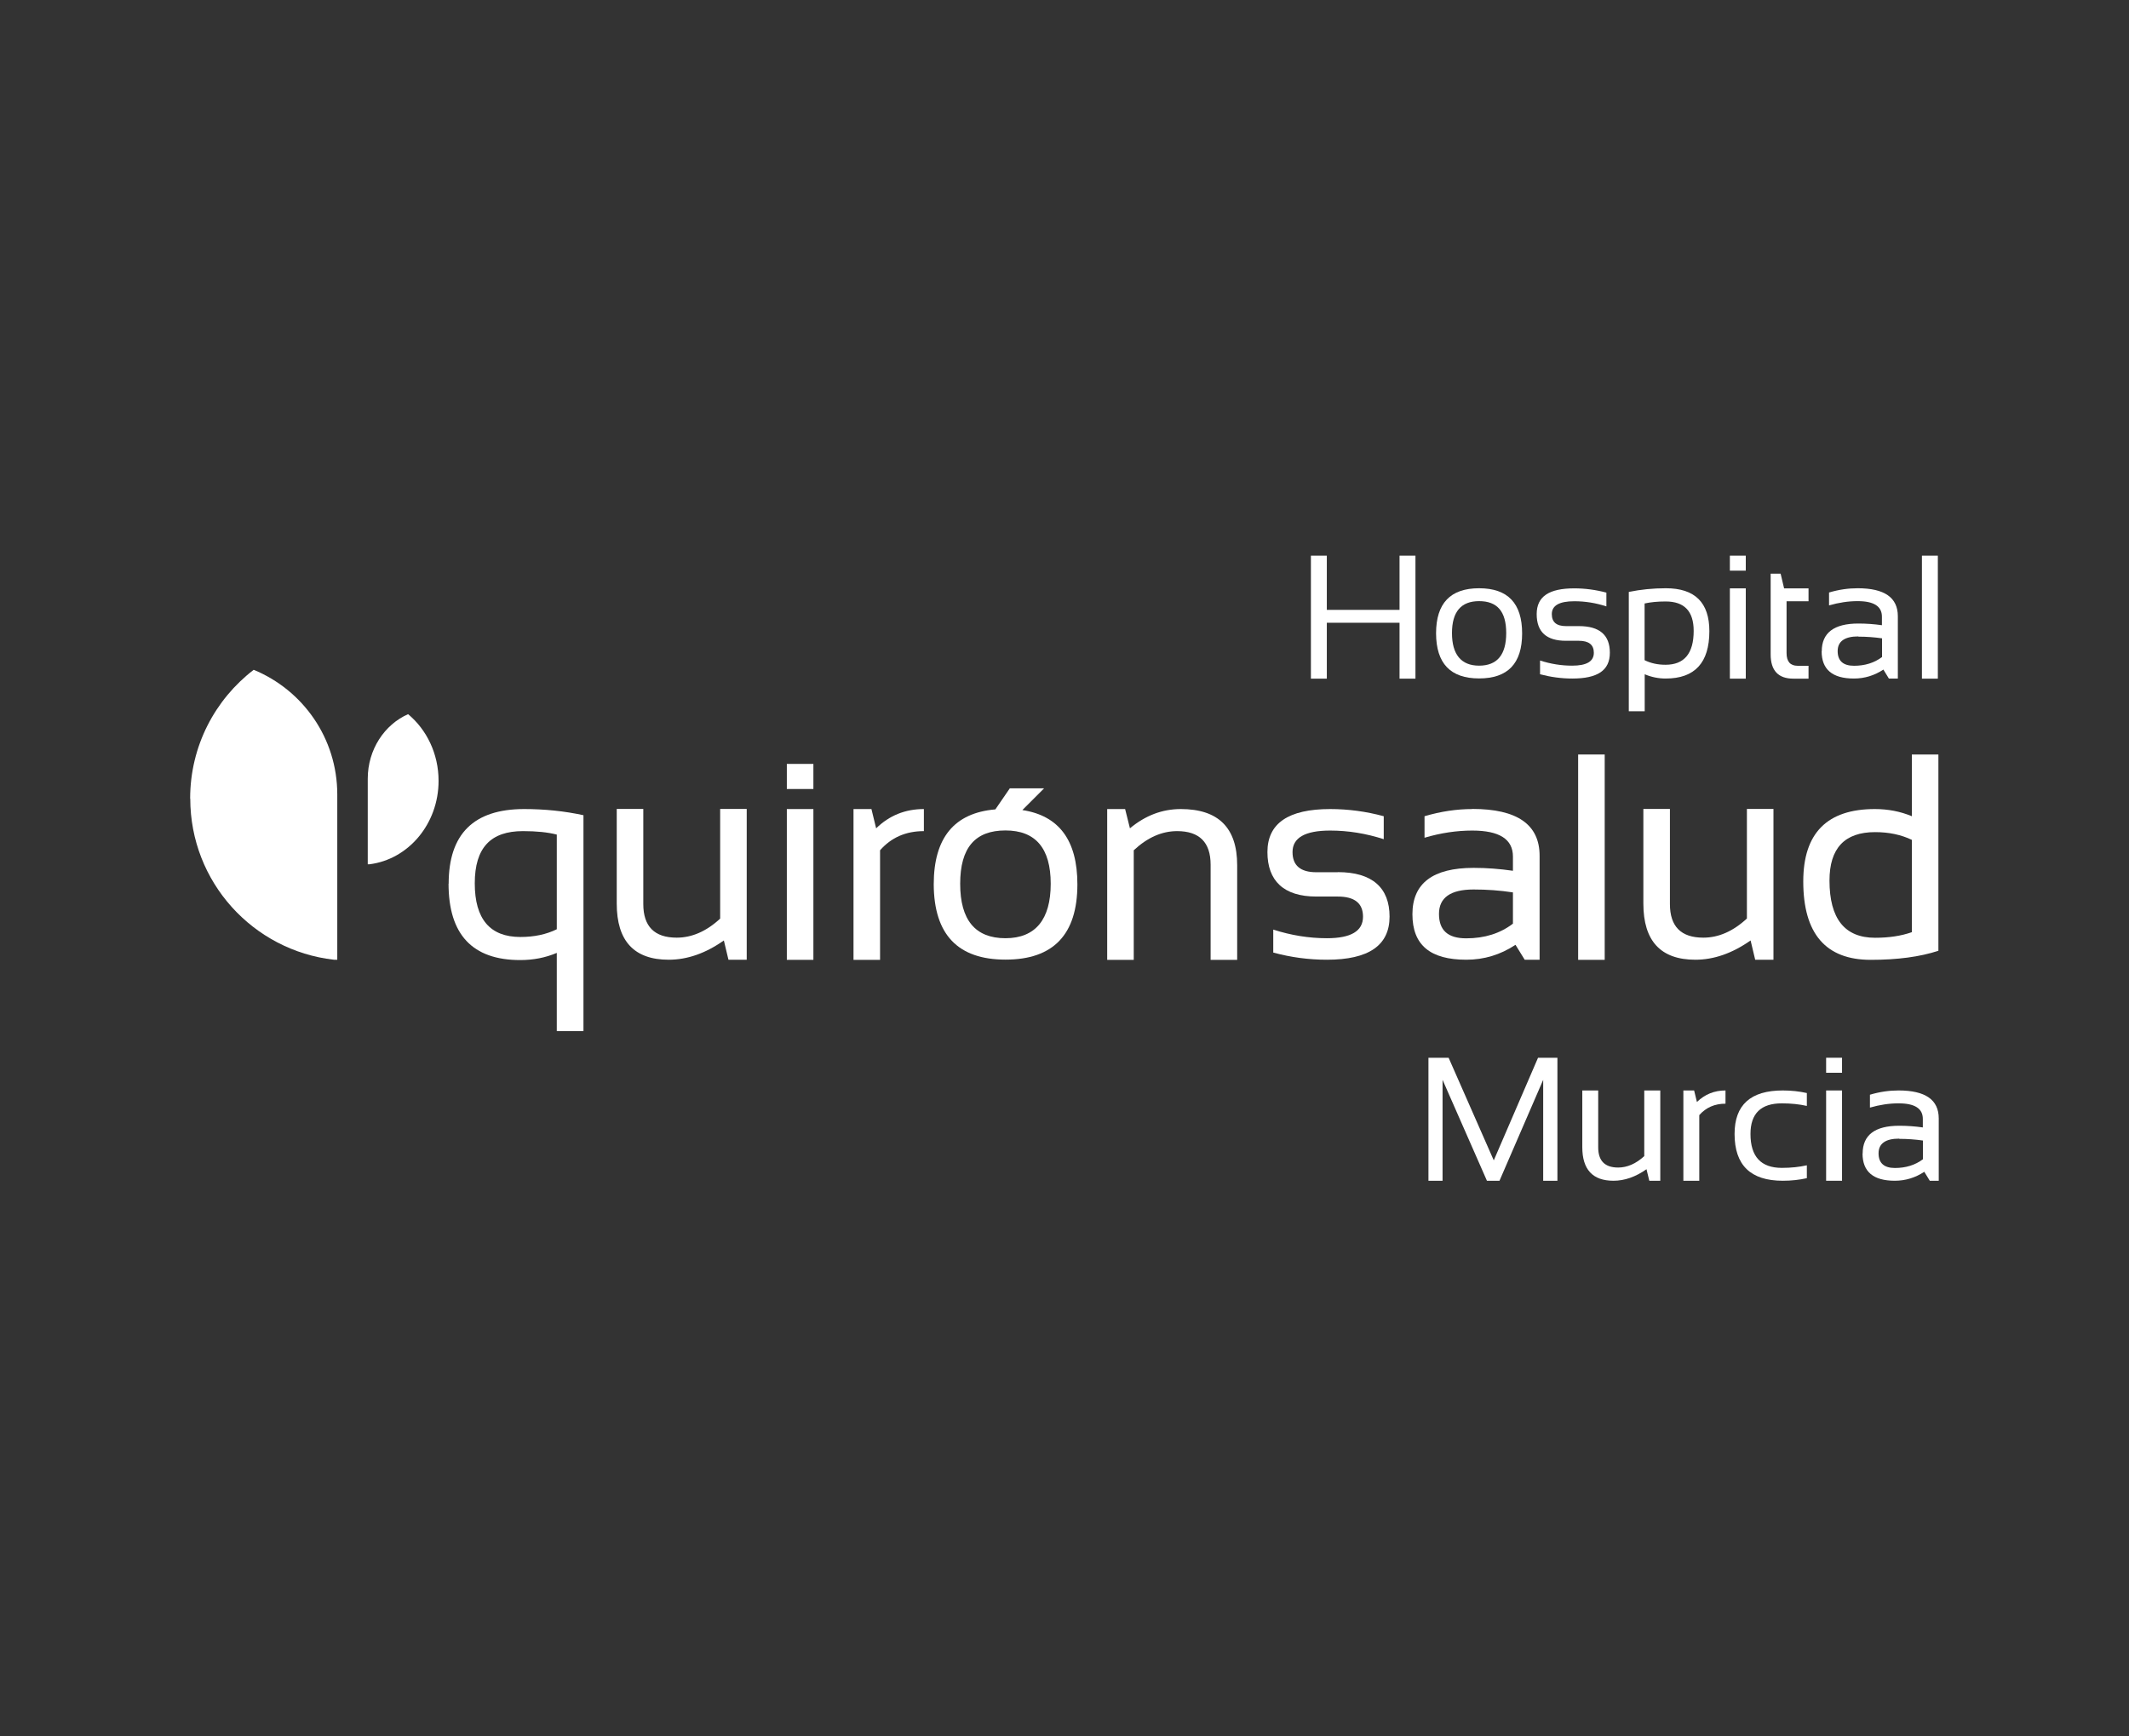<?xml version="1.0" encoding="UTF-8"?><svg id="Capa_1" xmlns="http://www.w3.org/2000/svg" viewBox="0 0 190 155"><rect x="0" y="0" width="190" height="155" fill="#333333" stroke="none"/><defs><style>.cls-1{fill:#fff;stroke-width:0px;}</style></defs><path class="cls-1" d="m32.97,77.15c3.47-.43,6.17-3.6,6.17-7.45,0-2.42-1.07-4.58-2.72-5.95-2.11.93-3.6,3.16-3.6,5.76v7.64h.1s.03,0,.05,0Z"/><path class="cls-1" d="m16.98,71.29c0,7.44,5.6,13.56,12.82,14.38.03,0,.06,0,.09,0h.21v-14.75c0-5.03-3.08-9.33-7.46-11.13-3.45,2.65-5.67,6.81-5.67,11.49Z"/><path class="cls-1" d="m119.39,77.86h-1.92c-1.41,0-2.12-.6-2.12-1.8,0-1.28,1.12-1.92,3.36-1.92,1.61,0,3.2.26,4.78.77v-2.05c-1.58-.43-3.18-.64-4.78-.64-3.74,0-5.6,1.28-5.6,3.84s1.45,3.97,4.36,3.97h1.92c1.5,0,2.25.6,2.25,1.8,0,1.28-1.07,1.92-3.22,1.92-1.61,0-3.21-.26-4.79-.77v2.05c1.58.43,3.18.64,4.79.64,3.73,0,5.59-1.28,5.59-3.85s-1.54-3.97-4.62-3.97Z"/><path class="cls-1" d="m131.39,72.22c-1.38,0-2.8.21-4.26.64v1.92c1.46-.43,2.87-.64,4.26-.64,2.42,0,3.63.77,3.63,2.32v1.27c-1.17-.17-2.34-.26-3.51-.26-3.64,0-5.46,1.38-5.46,4.14s1.6,4.06,4.81,4.06c1.58,0,3.04-.44,4.39-1.33l.82,1.33h1.33v-9.28c0-2.79-2-4.18-6-4.18Zm3.63,10.23c-1.14.87-2.52,1.31-4.17,1.31s-2.43-.73-2.43-2.18,1.03-2.18,3.09-2.18c1.17,0,2.34.08,3.51.26v2.79Z"/><rect class="cls-1" x="140.84" y="67.35" width="2.37" height="18.33"/><path class="cls-1" d="m155.89,82c-1.23,1.14-2.53,1.7-3.88,1.7-1.99,0-2.98-1-2.98-3v-8.49h-2.37v8.45c0,3.34,1.55,5.01,4.64,5.01,1.65,0,3.29-.57,4.93-1.72l.41,1.72h1.63v-13.46h-2.37v9.78Z"/><path class="cls-1" d="m170.62,67.35v5.51c-1.03-.43-2.13-.64-3.3-.64-4.26,0-6.39,2.15-6.39,6.46,0,4.67,2.01,7,6.02,7,2.39,0,4.4-.27,6.04-.81v-17.52h-2.37Zm0,15.86c-.96.34-2.05.5-3.28.5-2.71,0-4.07-1.7-4.07-5.11,0-2.88,1.35-4.32,4.07-4.32,1.23,0,2.32.23,3.28.69v8.24Z"/><path class="cls-1" d="m64.27,82c-1.23,1.14-2.53,1.7-3.88,1.7-1.98,0-2.98-1-2.98-3v-8.49h-2.37v8.45c0,3.34,1.55,5.01,4.64,5.01,1.65,0,3.29-.57,4.92-1.72l.41,1.72h1.63v-13.46h-2.37v9.78Z"/><rect class="cls-1" x="70.22" y="72.22" width="2.37" height="13.46"/><path class="cls-1" d="m77.77,72.22h-1.6v13.46h2.37v-9.78c1-1.14,2.3-1.71,3.91-1.71v-1.97c-1.66,0-3.08.57-4.26,1.72l-.42-1.72Z"/><path class="cls-1" d="m91.23,72.32l1.95-1.95h-3.06l-1.29,1.88c-3.67.31-5.5,2.54-5.5,6.69.02,4.48,2.15,6.72,6.41,6.72s6.41-2.24,6.41-6.72c0-3.93-1.64-6.13-4.91-6.63Zm-1.5,11.43c-2.69,0-4.04-1.62-4.04-4.86s1.35-4.76,4.04-4.76,4.04,1.59,4.04,4.76-1.35,4.86-4.04,4.86Z"/><path class="cls-1" d="m105.38,72.22c-1.65,0-3.16.57-4.54,1.72l-.43-1.72h-1.6v13.46h2.37v-9.78c1.22-1.14,2.51-1.71,3.87-1.71,1.99,0,2.99,1,2.99,3v8.49h2.37v-8.45c0-3.34-1.68-5.01-5.04-5.01Z"/><path class="cls-1" d="m40.03,78.88c0,4.54,2.13,6.82,6.4,6.82,1.16,0,2.25-.21,3.26-.64v6.98h2.38v-19.27c-1.7-.37-3.47-.55-5.29-.55-4.5,0-6.74,2.22-6.74,6.67Zm9.66,4.07c-.93.46-2.02.69-3.25.69-2.71,0-4.07-1.6-4.07-4.79s1.43-4.66,4.3-4.66c1.2,0,2.21.1,3.02.31v8.45Z"/><rect class="cls-1" x="70.22" y="68.19" width="2.37" height="2.24"/><path class="cls-1" d="m127.48,105.4v-10.98h1.8l4.03,9.16,3.95-9.16h1.73v10.98h-1.27v-9.01l-3.9,9.01h-1.12l-3.96-9.01v9.01h-1.27Z"/><path class="cls-1" d="m148.17,97.34v8.06h-.98l-.25-1.03c-.98.69-1.96,1.03-2.95,1.03-1.85,0-2.78-1-2.78-3v-5.06h1.42v5.08c0,1.2.59,1.8,1.78,1.8.81,0,1.59-.34,2.33-1.02v-5.86h1.42Z"/><path class="cls-1" d="m150.23,105.4v-8.06h.96l.25,1.03c.71-.69,1.56-1.03,2.55-1.03v1.18c-.96,0-1.74.34-2.34,1.02v5.86h-1.42Z"/><path class="cls-1" d="m161.25,105.17c-.67.15-1.38.23-2.15.23-2.87,0-4.3-1.39-4.3-4.18,0-2.59,1.43-3.88,4.3-3.88.77,0,1.48.08,2.15.23v1.15c-.67-.15-1.41-.23-2.23-.23-1.87,0-2.8.91-2.8,2.73,0,2.02.93,3.03,2.8,3.03.82,0,1.56-.08,2.23-.23v1.15Z"/><path class="cls-1" d="m164.39,94.42v1.34h-1.42v-1.34h1.42Zm0,2.92v8.06h-1.42v-8.06h1.42Z"/><path class="cls-1" d="m166.23,102.97c0-1.65,1.09-2.48,3.27-2.48.7,0,1.4.05,2.1.15v-.76c0-.93-.72-1.39-2.17-1.39-.83,0-1.68.13-2.55.38v-1.15c.87-.26,1.72-.38,2.55-.38,2.4,0,3.59.83,3.59,2.5v5.56h-.8l-.49-.8c-.8.53-1.68.8-2.63.8-1.92,0-2.88-.81-2.88-2.43Zm3.27-1.33c-1.23,0-1.85.44-1.85,1.31s.49,1.31,1.46,1.31,1.81-.26,2.5-.78v-1.67c-.7-.1-1.4-.15-2.1-.15Z"/><path class="cls-1" d="m116.99,60.58v-10.98h1.42v4.84h6.49v-4.84h1.42v10.98h-1.42v-4.99h-6.49v4.99h-1.42Z"/><path class="cls-1" d="m128.16,56.54c0-2.69,1.28-4.03,3.84-4.03s3.84,1.34,3.84,4.03-1.28,4.02-3.84,4.02-3.83-1.34-3.84-4.02Zm3.84,2.88c1.61,0,2.42-.97,2.42-2.91s-.81-2.85-2.42-2.85-2.42.95-2.42,2.85.81,2.91,2.42,2.91Z"/><path class="cls-1" d="m137.44,60.19v-1.23c.95.31,1.9.46,2.87.46,1.29,0,1.93-.38,1.93-1.15,0-.72-.45-1.07-1.34-1.07h-1.15c-1.74,0-2.61-.79-2.61-2.38s1.12-2.3,3.36-2.3c.96,0,1.92.13,2.86.38v1.23c-.95-.31-1.9-.46-2.86-.46-1.34,0-2.01.38-2.01,1.15,0,.72.42,1.07,1.27,1.07h1.15c1.84,0,2.76.79,2.76,2.38s-1.12,2.3-3.35,2.3c-.97,0-1.92-.13-2.87-.38Z"/><path class="cls-1" d="m145.35,52.84c1.07-.22,2.18-.33,3.32-.33,2.59,0,3.88,1.28,3.88,3.83,0,2.82-1.3,4.23-3.9,4.23-.65,0-1.27-.13-1.87-.38v3.3h-1.42v-10.65Zm1.42,6.09c.56.28,1.18.41,1.87.41,1.67,0,2.51-1.01,2.51-3.02,0-1.76-.83-2.63-2.5-2.63-.72,0-1.34.06-1.88.18v5.05Z"/><path class="cls-1" d="m155.8,49.6v1.34h-1.42v-1.34h1.42Zm0,2.92v8.06h-1.42v-8.06h1.42Z"/><path class="cls-1" d="m158.02,51.21h.89l.31,1.31h2.18v1.15h-1.96v4.63c0,.75.33,1.13.98,1.13h.98v1.15h-1.35c-1.35,0-2.03-.72-2.03-2.17v-7.19Z"/><path class="cls-1" d="m162.58,58.14c0-1.65,1.09-2.48,3.27-2.48.7,0,1.4.05,2.1.15v-.76c0-.93-.72-1.39-2.17-1.39-.83,0-1.68.13-2.55.38v-1.15c.87-.26,1.72-.38,2.55-.38,2.4,0,3.59.83,3.59,2.5v5.56h-.8l-.49-.8c-.8.53-1.68.8-2.63.8-1.92,0-2.88-.81-2.88-2.43Zm3.27-1.33c-1.23,0-1.85.44-1.85,1.31s.49,1.31,1.46,1.31,1.81-.26,2.5-.78v-1.67c-.7-.1-1.4-.15-2.1-.15Z"/><path class="cls-1" d="m172.94,49.6v10.98h-1.42v-10.98h1.42Z"/></svg>